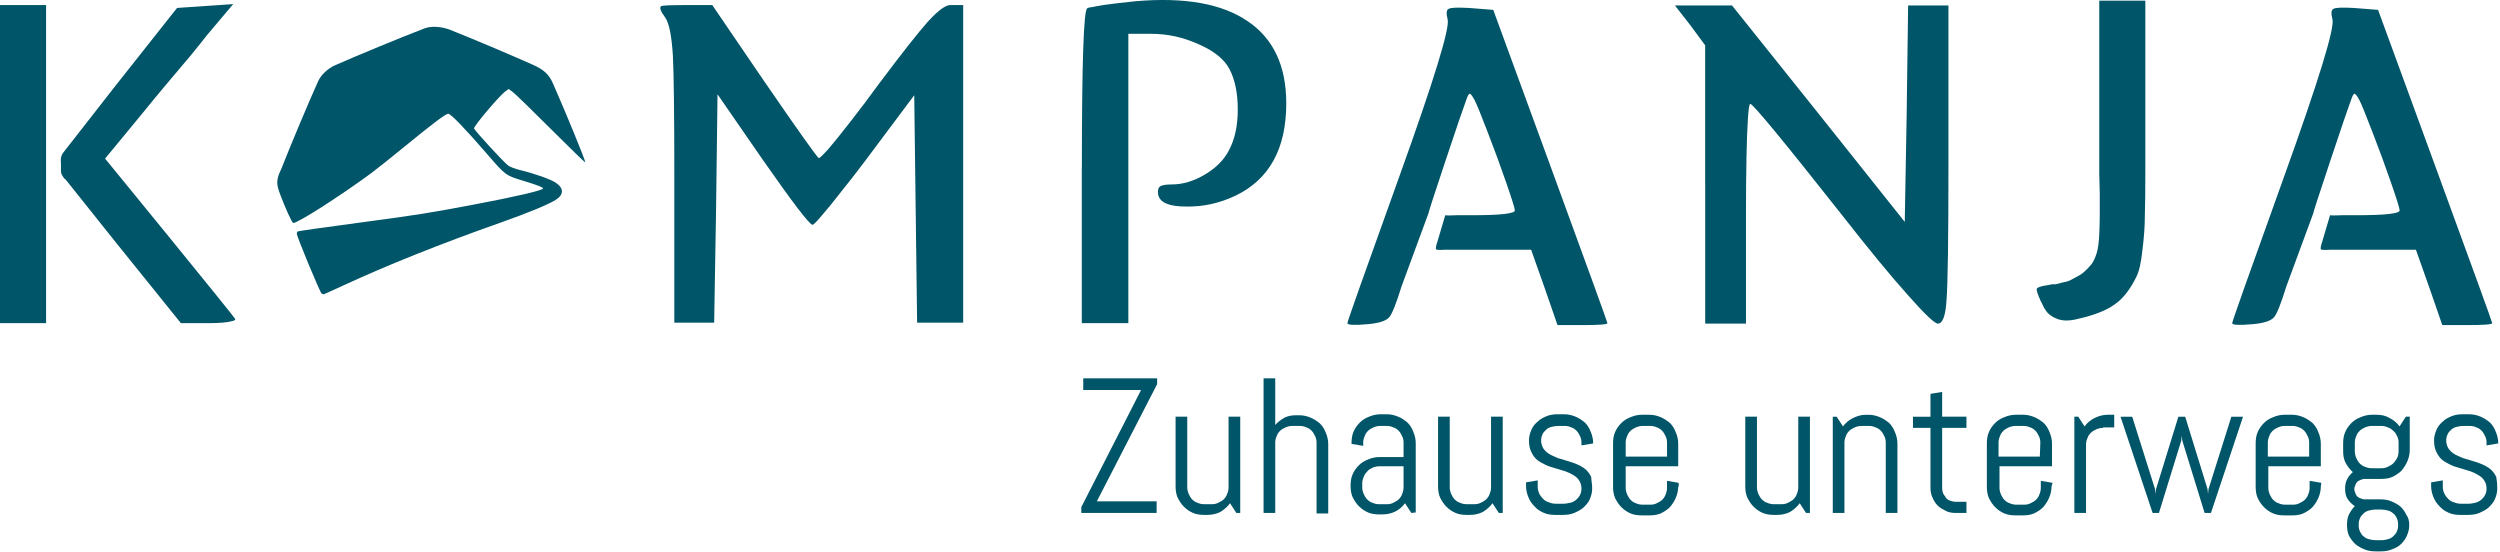 <svg clip-rule="evenodd" fill-rule="evenodd" stroke-linejoin="round" stroke-miterlimit="2" viewBox="0 0 1083 239" width="1083" height="239" xmlns="http://www.w3.org/2000/svg"><g fill="#005568" fill-rule="nonzero"><path d="m0 12.53-4.003-5.014c-.074-.05-.138-.112-.186-.186-.05-.074-.088-.138-.112-.186-.024-.05-.05-.124-.074-.224v-.673c-.05-.374.024-.673.224-.897l4.003-5.126 4.825-6.097 2.207-.15 2.17-.15-2.02 2.394c-.348.449-.811 1.023-1.384 1.72-.572.673-1.185 1.398-1.834 2.171-.648.773-1.235 1.484-1.758 2.132l-2.993 3.629 4.976 6.096c3.291 4.041 5.013 6.174 5.162 6.398.05.074-.038.138-.263.186-.374.1-.961.15-1.758.15h-2.206zm-9.129 6.173v-24.802h3.593v24.802z" transform="matrix(5.556 0 0 5.556 50.717 36.07)"/><path d="m0 2.016c0-4.789-.038-7.943-.112-9.465-.1-1.546-.298-2.531-.599-2.955-.374-.499-.474-.799-.298-.897.174-.05.773-.074 1.796-.074h2.171l4.002 5.872c2.694 3.917 4.127 5.937 4.303 6.061.05.024.299-.212.749-.711.449-.524 1.023-1.235 1.72-2.132.723-.923 1.484-1.932 2.283-3.03 1.72-2.294 2.967-3.878 3.74-4.751.799-.873 1.383-1.309 1.758-1.309h1.009v24.764h-3.592l-.224-17.732-3.778 5.05c-.673.896-1.322 1.734-1.947 2.506-.599.773-1.097 1.384-1.495 1.835-.399.474-.637.71-.711.71-.225 0-1.522-1.696-3.891-5.087l-3.516-5.088-.112 8.904-.15 8.904h-3.106z" transform="matrix(5.556 0 0 5.556 292.117 65.392)"/><path d="m0 1.109c0-8.081.138-12.208.412-12.382.05-.05.201-.089.449-.112.224-.051.499-.101.823-.151.348-.05.735-.1 1.159-.15.449-.05.911-.1 1.384-.15 3.816-.324 6.722.2 8.716 1.572 1.995 1.347 2.994 3.48 2.994 6.397 0 3.516-1.31 5.911-3.929 7.182-1.247.599-2.545.886-3.89.862-1.322 0-2.045-.313-2.171-.936-.05-.298 0-.51.15-.636.15-.1.449-.151.897-.151.873 0 1.746-.262 2.619-.784.873-.525 1.496-1.16 1.87-1.908.449-.85.673-1.897.673-3.142 0-1.272-.212-2.319-.637-3.142-.398-.773-1.197-1.421-2.394-1.946-1.198-.549-2.431-.823-3.705-.823h-1.796v22.56h-3.63v-12.16z" transform="matrix(5.556 0 0 5.556 468.666 66.271)"/><path d="m0 18.692c-.424 1.371-.749 2.182-.973 2.431-.251.274-.785.448-1.608.524-1.097.1-1.646.074-1.646-.074 0-.124 1.348-3.928 4.041-11.411 2.693-7.483 3.952-11.573 3.778-12.27-.124-.475-.1-.749.074-.823.15-.1.673-.124 1.572-.074l1.908.15 4.452 12.158c2.967 8.105 4.45 12.196 4.45 12.27 0 .1-.648.15-1.946.15h-1.946l-1.009-2.917-1.047-2.956h-6.734c-.424.025-.649.013-.673-.037-.05-.051-.012-.263.112-.637l.599-2.02c.1.024.412.024.935 0h1.123c2.245 0 3.368-.125 3.368-.375 0-.15-.224-.873-.673-2.17-.448-1.298-.935-2.62-1.459-3.967-.525-1.372-.861-2.195-1.01-2.469-.174-.324-.298-.487-.374-.487s-.162.151-.262.449c-.225.599-.773 2.207-1.646 4.826s-1.31 3.966-1.31 4.04z" transform="matrix(5.556 0 0 5.556 607.172 20.137)"/><path d="m0 3.104v-10.849l-1.159-1.571-1.198-1.534h4.451l6.734 8.418 6.734 8.455.15-8.455.112-8.418h3.144v12.382c0 5.837-.05 9.365-.15 10.588-.074 1.222-.299 1.834-.673 1.834-.25 0-1.035-.748-2.357-2.244-1.321-1.472-3.055-3.578-5.2-6.323-4.489-5.687-6.846-8.542-7.07-8.568-.074 0-.138.386-.186 1.159-.05.749-.088 1.784-.113 3.106-.023 1.321-.037 2.755-.037 4.303v8.567h-3.18v-10.85z" transform="matrix(5.556 0 0 5.556 738.679 62.663)"/><path d="m0 22.497c-.024-.074-.074-.174-.15-.299-.251-.548-.349-.873-.299-.973.051-.1.313-.186.786-.262.073 0 .138-.012.186-.038.05 0 .124-.012.224-.038h.262c.2-.05.399-.1.599-.15.174-.024.348-.074.524-.151.151-.074.313-.162.487-.262.15-.074.298-.162.448-.262.125-.1.251-.212.375-.336s.25-.263.374-.413c.151-.2.287-.498.413-.897.1-.374.162-.849.186-1.422.024-.548.038-1.047.038-1.495v-1.758c-.024-.699-.038-1.198-.038-1.496v-13.468h3.592v13.432c0 1.422-.012 2.531-.038 3.33 0 .799-.062 1.683-.186 2.657-.1.997-.262 1.708-.487 2.132-.474.973-1.035 1.684-1.684 2.133-.622.448-1.521.81-2.693 1.085-.274.074-.524.124-.749.15-.224.024-.424.024-.598 0-.2-.024-.375-.074-.525-.15-.15-.05-.286-.124-.412-.224-.151-.1-.275-.225-.375-.375-.098-.126-.186-.276-.26-.45" transform="matrix(5.556 0 0 5.556 884.871 7.097)"/><path d="m0 18.692c-.425 1.371-.749 2.182-.973 2.431-.25.274-.785.448-1.608.524-1.097.1-1.646.074-1.646-.074 0-.124 1.348-3.928 4.041-11.411 2.693-7.483 3.952-11.573 3.778-12.27-.124-.475-.1-.749.074-.823.151-.1.673-.124 1.572-.074l1.909.15 4.45 12.158c2.968 8.105 4.452 12.196 4.452 12.27 0 .1-.649.15-1.947.15h-1.946l-1.009-2.917-1.047-2.956h-6.734c-.424.025-.649.013-.673-.037-.05-.051-.012-.263.113-.637l.598-2.02c.1.024.413.024.935 0h1.123c2.245 0 3.368-.125 3.368-.375 0-.15-.224-.873-.673-2.17-.448-1.298-.935-2.62-1.459-3.967-.525-1.372-.861-2.195-1.01-2.469-.174-.324-.298-.487-.374-.487-.074 0-.162.151-.262.449-.224.599-.773 2.207-1.646 4.826s-1.309 3.966-1.309 4.04z" transform="matrix(5.556 0 0 5.556 990.47 20.137)"/><path d="m0 19.61c3.474-1.61 7.721-3.308 12.374-4.946 2.015-.709 3.674-1.396 4.235-1.748.645-.406.653-.901.024-1.333-.396-.273-1.664-.723-2.805-.998-.349-.084-.755-.236-.905-.338-.307-.208-2.677-2.785-2.677-2.911 0-.21 1.998-2.569 2.448-2.89l.253-.178.322.236c.179.131 1.512 1.426 2.964 2.878 1.453 1.451 2.659 2.623 2.681 2.601.062-.062-1.642-4.183-2.493-6.101-.337-.793-.763-1.136-1.63-1.524-1.692-.755-4.79-2.062-6.441-2.717-.587-.224-1.372-.308-1.921-.116-1.694.644-5.526 2.224-7.172 2.959-.392.22-.919.637-1.161 1.167-.715 1.578-2.191 5.092-2.88 6.854-.412.835-.378 1.178-.112 1.909.349.949.939 2.3 1.049 2.3.369 0 3.632-2.086 6.095-3.898.359-.265 1.512-1.184 2.563-2.043 2.309-1.888 3.224-2.575 3.428-2.575.195 0 1.336 1.184 3.026 3.14 1.458 1.688 1.432 1.668 2.931 2.12.975.295 1.434.475 1.434.563 0 .144-2.103.635-5.344 1.247-3.606.683-4.491.823-9.149 1.444-2.499.333-4.581.629-4.627.657s-.084.11-.084.182c0 .215 1.81 4.575 1.93 4.653.062.039.136.073.164.073.032-.006.697-.305 1.48-.667" transform="matrix(5.556 0 0 5.556 148.419 14.848)"/><path d="m0 10.499v-.454l4.662-9.135h-4.51v-.91h5.761v.455l-4.7 9.135h4.662v.909z" transform="matrix(5.556 0 0 5.556 468.416 163.881)"/><path d="m0 7.353-.493-.758c-.189.265-.455.493-.758.683-.303.151-.644.227-1.023.227h-.228c-.303 0-.606-.038-.871-.152-.266-.114-.493-.265-.721-.493-.189-.189-.341-.416-.492-.72-.114-.265-.152-.568-.152-.872v-5.42h.91v5.496c0 .19.038.342.114.531.075.151.151.303.265.417.114.113.265.228.417.265.151.076.341.114.53.114h.607c.189 0 .341-.038.493-.114.151-.076.303-.152.417-.265.113-.114.227-.266.265-.417.076-.152.114-.341.114-.531v-5.496h.909v7.505z" transform="matrix(5.556 0 0 5.556 535.588 181.359)"/><path d="m0 10.499v-5.534c0-.189-.038-.341-.114-.493-.076-.151-.151-.303-.265-.416-.114-.114-.265-.228-.417-.266-.152-.076-.341-.113-.493-.113h-.606c-.19 0-.341.037-.531.113-.151.076-.303.152-.417.266-.113.113-.227.265-.265.416-.076.152-.114.342-.114.493v5.496h-.909v-10.499h.909v3.639c.19-.227.455-.417.72-.569.304-.152.607-.189.948-.189h.227c.304 0 .607.076.873.189.264.114.492.266.719.455.19.19.341.417.455.72.114.265.19.569.19.872v5.42z" transform="matrix(5.556 0 0 5.556 570.332 164.092)"/><path d="m0 .304h-1.895c-.19 0-.341.038-.531.113-.151.076-.303.152-.417.304-.113.114-.227.265-.265.417-.076.151-.114.341-.114.493v.302c0 .19.038.342.114.531.076.152.152.304.265.417.114.114.266.228.417.266.152.076.341.113.531.113h.606c.19 0 .341-.037.493-.113s.303-.152.417-.266c.114-.113.227-.265.265-.417.076-.152.114-.341.114-.531zm.606 3.638-.492-.758c-.19.266-.455.493-.758.645-.304.152-.645.227-1.024.227h-.227c-.303 0-.606-.038-.872-.151-.265-.114-.492-.266-.72-.493-.19-.189-.341-.417-.493-.721-.114-.265-.151-.568-.151-.871s.037-.606.151-.872c.114-.265.265-.492.493-.72.189-.19.417-.341.72-.455.266-.114.569-.19.872-.19h1.895v-1.137c0-.189-.038-.34-.114-.492s-.151-.303-.265-.417-.265-.228-.417-.265c-.152-.076-.341-.114-.493-.114h-.53c-.19 0-.341.038-.531.114-.151.076-.303.151-.417.265-.113.114-.227.265-.265.417-.076.152-.114.341-.114.492v.266l-.91-.152v-.075c0-.304.039-.607.152-.872.114-.265.266-.493.493-.72.189-.19.417-.342.72-.455.265-.114.569-.19.872-.19h.53c.304 0 .607.076.872.19.265.113.493.265.72.455.19.189.341.416.455.72.114.265.19.568.19.872v5.42z" transform="matrix(5.556 0 0 5.556 608.024 200.307)"/><path d="m0 7.353-.493-.758c-.189.265-.455.493-.758.683-.303.151-.644.227-1.023.227h-.228c-.303 0-.606-.038-.871-.152-.266-.114-.493-.265-.721-.493-.189-.189-.34-.416-.492-.72-.114-.265-.152-.568-.152-.872v-5.42h.91v5.496c0 .19.038.342.114.531.075.151.151.303.265.417.114.113.265.228.417.265.151.076.341.114.53.114h.607c.189 0 .341-.038.493-.114.151-.076.303-.152.417-.265.113-.114.227-.266.265-.417.076-.152.114-.341.114-.531v-5.496h.91v7.505z" transform="matrix(5.556 0 0 5.556 649.296 181.359)"/><path d="m0 3.752c0 .304-.076.569-.189.834-.114.266-.304.455-.493.645-.227.189-.455.302-.72.416s-.569.152-.872.152h-.607c-.302 0-.606-.038-.871-.152-.266-.114-.531-.265-.721-.493-.189-.189-.379-.416-.492-.719-.114-.266-.19-.569-.19-.873v-.303l.91-.151v.493c0 .189.038.341.114.53.075.152.19.304.303.417.114.114.266.227.455.266.151.075.341.113.53.113h.607c.19 0 .341-.038.53-.075.19-.038.304-.114.455-.228.114-.114.228-.228.303-.379.076-.152.114-.303.114-.493 0-.265-.075-.493-.189-.644-.114-.189-.265-.304-.455-.417-.189-.114-.417-.227-.644-.303-.228-.076-.493-.152-.759-.228-.265-.075-.53-.151-.758-.265-.227-.114-.454-.228-.644-.379-.19-.152-.341-.379-.455-.607-.114-.227-.189-.53-.189-.909 0-.303.075-.569.189-.834.114-.266.265-.455.493-.645.189-.189.417-.302.683-.416.264-.114.568-.152.871-.152h.531c.303 0 .606.076.872.189.265.114.492.266.719.456.19.189.342.416.455.72.114.265.19.568.19.872v.037l-.91.152v-.228c0-.189-.038-.341-.114-.493-.075-.151-.151-.302-.265-.416s-.265-.228-.417-.265c-.151-.077-.341-.114-.492-.114h-.531c-.19 0-.341.037-.53.076-.152.038-.304.113-.418.227-.113.113-.227.227-.265.341-.075.151-.114.303-.114.493 0 .265.076.455.19.644.113.152.265.304.455.417.189.114.417.19.644.303.266.076.493.152.758.228.266.075.493.151.758.265.266.114.455.228.645.379.189.152.341.379.454.607 0 .227.076.53.076.909" transform="matrix(5.556 0 0 5.556 689.726 190.836)"/><path d="m0-3.525c0-.19-.038-.341-.113-.493-.077-.151-.152-.303-.266-.416-.113-.114-.265-.228-.417-.266-.152-.076-.341-.113-.493-.113h-.606c-.19 0-.341.037-.531.113-.151.076-.303.152-.417.266-.113.113-.227.265-.265.416-.076.152-.114.342-.114.493v1.1h3.222zm.872 3.45c0 .303-.076.606-.19.871-.113.266-.265.493-.455.72-.189.19-.417.341-.719.493-.266.114-.569.151-.873.151h-.606c-.303 0-.606-.037-.872-.151-.265-.114-.492-.265-.72-.493-.189-.189-.341-.417-.493-.72-.113-.265-.151-.568-.151-.871v-3.374c0-.303.038-.606.151-.872.114-.265.266-.492.493-.72.19-.19.417-.341.72-.455.266-.114.569-.189.872-.189h.606c.304 0 .607.075.873.189.265.114.492.265.719.455.19.189.342.417.455.72.114.266.19.569.19.872v1.782h-4.094v1.667c0 .19.038.341.114.531.076.152.152.303.265.417.114.114.266.227.417.265.152.076.341.114.531.114h.606c.19 0 .341-.038.493-.114s.304-.151.417-.265c.114-.114.227-.265.266-.417.075-.152.113-.341.113-.531v-.53l.91.151v.304z" transform="matrix(5.556 0 0 5.556 722.154 211.259)"/><path d="m0 7.353-.493-.758c-.189.265-.455.493-.758.683-.303.151-.644.227-1.023.227h-.228c-.302 0-.606-.038-.871-.152-.266-.114-.493-.265-.721-.493-.189-.189-.341-.416-.492-.72-.114-.265-.152-.568-.152-.872v-5.42h.91v5.496c0 .19.038.342.114.531.075.151.152.303.265.417.114.113.266.228.417.265.151.076.341.114.53.114h.607c.189 0 .341-.038.493-.114.151-.076.303-.152.417-.265.113-.114.227-.266.265-.417.076-.152.114-.341.114-.531v-5.496h.909v7.505z" transform="matrix(5.556 0 0 5.556 782.377 181.359)"/><path d="m0 7.656v-5.496c0-.189-.038-.341-.113-.493-.077-.151-.152-.303-.266-.416-.113-.114-.265-.228-.417-.266-.152-.076-.341-.113-.493-.113h-.606c-.19 0-.341.037-.531.113-.151.076-.303.152-.417.266-.113.113-.227.265-.265.416-.076.152-.114.342-.114.493v5.496h-.909v-7.505h.303l.493.758c.189-.265.454-.492.758-.644.303-.151.644-.265 1.023-.265h.227c.304 0 .607.075.872.19.265.113.493.264.721.454.189.189.34.417.454.72.114.266.19.569.19.872v5.42z" transform="matrix(5.556 0 0 5.556 816.911 179.676)"/><path d="m0 9.437c-.265 0-.531-.038-.758-.151-.227-.114-.454-.228-.644-.418-.19-.189-.304-.379-.417-.644-.114-.227-.152-.493-.152-.758v-4.662h-1.364v-.872h1.364v-1.781l.91-.151v1.932h1.895v.872h-1.895v4.7c0 .152.038.303.076.417.075.114.152.228.227.341.076.114.227.19.341.227.114.039.265.076.417.076h.834v.872z" transform="matrix(5.556 0 0 5.556 847.233 169.781)"/><path d="m0-3.525c0-.19-.038-.341-.114-.493-.076-.151-.151-.303-.265-.416-.114-.114-.265-.228-.417-.266-.152-.076-.341-.113-.493-.113h-.644c-.189 0-.341.037-.531.113-.151.076-.303.152-.416.266-.114.113-.228.265-.266.416-.076.152-.113.342-.113.493v1.1h3.221zm.872 3.45c0 .303-.076.606-.19.871-.113.266-.265.493-.455.72-.189.19-.417.341-.72.493-.265.114-.568.151-.871.151h-.569c-.303 0-.606-.037-.872-.151-.265-.114-.493-.265-.72-.493-.189-.189-.341-.417-.492-.72-.114-.265-.152-.568-.152-.871v-3.374c0-.303.038-.606.152-.872.113-.265.265-.492.492-.72.19-.19.417-.341.72-.455.266-.114.569-.189.872-.189h.606c.304 0 .607.075.872.189s.493.265.72.455c.19.189.341.417.456.72.113.266.189.569.189.872v1.782h-4.094v1.667c0 .19.038.341.114.531.076.152.151.303.265.417s.266.227.417.265c.152.076.341.114.531.114h.606c.19 0 .341-.038.493-.114s.303-.151.417-.265.227-.265.265-.417c.076-.152.114-.341.114-.531v-.53l.91.151z" transform="matrix(5.556 0 0 5.556 883.872 211.259)"/><path d="m0-5.61c-.19 0-.341.038-.531.114-.152.076-.303.151-.417.265s-.227.265-.265.417c-.076.152-.114.341-.114.493v5.344h-.91v-7.505h.304l.492.758c.19-.265.455-.492.758-.644.304-.151.645-.265 1.024-.265h.53v.985h-.871z" transform="matrix(5.556 0 0 5.556 911.038 216.526)"/><path d="m0 7.505h-.493l-1.743-5.647-.038-.379-.038.379-1.743 5.647h-.493l-2.502-7.505h.91l1.781 5.648.038.379.038-.379 1.744-5.648h.53l1.744 5.648.038.379.037-.379 1.782-5.648h.91z" transform="matrix(5.556 0 0 5.556 957.783 180.515)"/><path d="m0-3.525c0-.19-.038-.341-.114-.493-.076-.151-.151-.303-.265-.416-.114-.114-.265-.228-.417-.266-.152-.076-.341-.113-.492-.113h-.607c-.19 0-.341.037-.53.113-.152.076-.304.152-.418.266-.113.113-.227.265-.265.416-.075.152-.114.342-.114.493v1.1h3.222zm.91 3.45c0 .303-.076.606-.19.871-.113.266-.265.493-.455.72-.189.19-.416.341-.72.493-.265.114-.568.151-.872.151h-.606c-.303 0-.606-.037-.871-.151-.266-.114-.494-.265-.721-.493-.189-.189-.341-.417-.493-.72-.113-.265-.151-.568-.151-.871v-3.374c0-.303.038-.606.151-.872.114-.265.266-.492.493-.72.19-.19.417-.341.721-.455.265-.114.568-.189.871-.189h.606c.304 0 .607.075.872.189s.493.265.72.455c.19.189.342.417.455.72.114.266.19.569.19.872v1.782h-4.093v1.667c0 .19.037.341.113.531.076.152.151.303.266.417.113.114.265.227.416.265.152.076.342.114.531.114h.606c.19 0 .342-.038.493-.114.152-.076.303-.151.417-.265s.227-.265.265-.417c.076-.152.114-.341.114-.531v-.53l.91.151z" transform="matrix(5.556 0 0 5.556 1000.32 211.259)"/><path d="m0 6.405c0-.189-.038-.341-.114-.493-.075-.151-.151-.265-.265-.341-.114-.114-.265-.189-.417-.228-.152-.037-.341-.075-.493-.075h-.455c-.189 0-.341.038-.53.075-.152.039-.303.114-.417.228s-.227.227-.265.341c-.076.152-.114.304-.114.493v.114c0 .189.038.34.114.492.075.152.151.266.265.342.114.113.265.189.417.227s.341.076.53.076h.455c.19 0 .341-.038.493-.076s.303-.114.417-.227c.114-.115.227-.228.265-.342.076-.152.114-.303.114-.492zm.038-6.368c0-.19-.038-.341-.113-.493-.077-.151-.152-.303-.304-.416-.114-.114-.265-.228-.417-.266-.152-.076-.341-.113-.493-.113h-.758c-.189 0-.341.037-.53.113-.152.076-.304.152-.417.266-.114.113-.228.265-.266.416-.075.152-.113.342-.113.493v.683c0 .189.038.34.113.53.076.152.152.303.266.417.113.114.265.228.417.265.151.076.341.114.53.114h.758c.19 0 .341-.038.493-.114.152-.075.303-.151.417-.265s.227-.265.304-.417c.075-.151.113-.341.113-.53zm.834 6.443c0 .304-.076.569-.189.834-.114.266-.266.456-.456.645-.189.19-.416.303-.72.417-.265.114-.568.152-.871.152h-.38c-.303 0-.606-.038-.871-.152-.266-.114-.493-.227-.72-.417-.19-.189-.341-.379-.493-.645-.114-.265-.152-.53-.152-.834v-.037c0-.303.038-.569.152-.796.114-.228.265-.455.455-.644-.228-.152-.417-.342-.569-.569-.151-.228-.189-.531-.189-.796s.038-.493.151-.72c.114-.228.266-.417.455-.569-.227-.189-.417-.454-.568-.72-.152-.303-.19-.606-.19-.948v-.568c0-.303.038-.606.152-.872.113-.265.265-.492.492-.72.19-.19.417-.341.721-.455.265-.114.568-.189.871-.189h.379c.379 0 .72.075 1.024.265.303.152.569.379.758.644l.493-.758h.303v2.616c0 .303-.076.606-.19.872-.113.265-.265.492-.455.72-.189.189-.417.34-.719.492-.266.114-.569.152-.873.152h-1.288c-.114 0-.19.038-.303.075-.076.039-.19.077-.266.152-.076.076-.113.152-.151.266-.038.075-.076.189-.076.303s.038.19.076.303c.038.076.075.19.151.266.076.075.152.113.266.151.075.038.189.076.303.076h1.213c.303 0 .606.038.871.152.266.113.493.227.721.416.189.19.341.379.454.645.152.189.228.455.228.795" transform="matrix(5.556 0 0 5.556 1038.85 191.471)"/><path d="m0 3.752c0 .304-.076.569-.189.834-.114.266-.304.455-.493.645-.228.189-.455.302-.72.416-.266.114-.569.152-.872.152h-.606c-.304 0-.607-.038-.872-.152s-.531-.265-.72-.493c-.19-.189-.38-.416-.493-.719-.114-.266-.189-.569-.189-.873v-.303l.909-.151v.493c0 .189.038.341.114.53.075.152.189.304.303.417.114.114.265.227.455.266.151.075.341.113.53.113h.607c.189 0 .341-.038.53-.075.152-.038.304-.114.455-.228.114-.114.228-.228.303-.379.076-.152.114-.303.114-.493 0-.265-.076-.493-.189-.644-.114-.189-.266-.304-.455-.417-.19-.114-.417-.227-.644-.303-.228-.076-.493-.152-.758-.228-.266-.075-.531-.151-.758-.265-.228-.114-.456-.228-.645-.379-.189-.152-.341-.379-.455-.607-.114-.227-.189-.53-.189-.909 0-.303.075-.569.189-.834.114-.266.266-.455.493-.645.189-.189.417-.302.682-.416.266-.114.569-.152.872-.152h.531c.303 0 .606.076.871.189.266.114.493.266.721.456.189.189.341.416.454.72.114.265.19.568.19.872v.037l-.91.152v-.228c0-.189-.038-.341-.114-.493-.075-.151-.151-.302-.265-.416s-.265-.228-.417-.265c-.151-.077-.341-.114-.492-.114h-.531c-.19 0-.341.037-.531.076-.151.038-.303.113-.417.227-.113.113-.227.227-.265.341-.076.151-.114.303-.114.493 0 .265.076.455.19.644.113.152.265.304.455.417.189.114.417.19.644.303.265.076.493.152.758.228.265.075.493.151.758.265s.455.228.644.379c.19.152.342.379.455.607.039.227.076.53.076.909" transform="matrix(5.556 0 0 5.556 1081.81 190.836)"/></g></svg>
